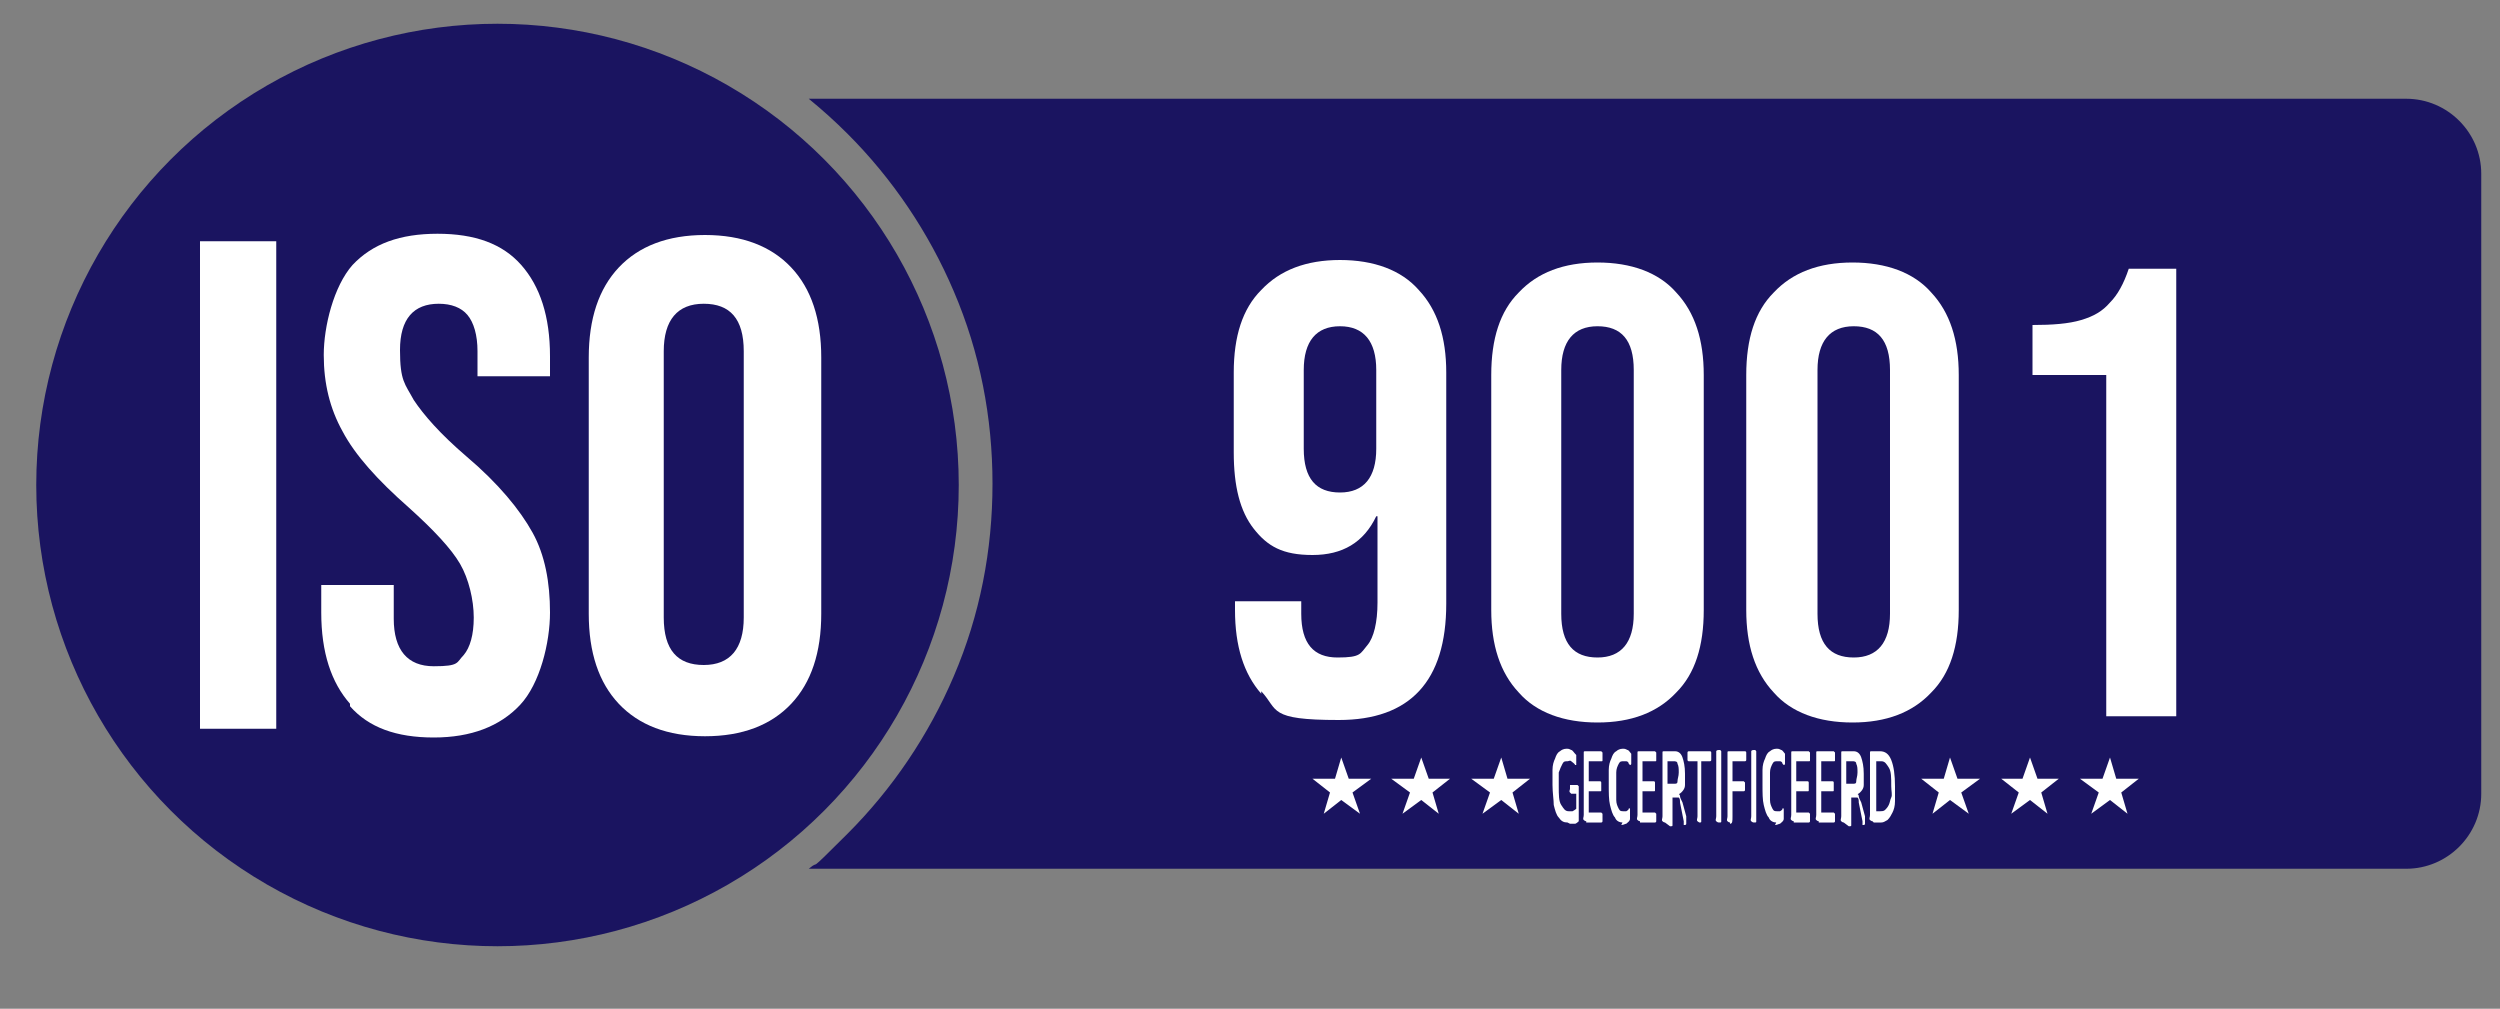 <svg xmlns="http://www.w3.org/2000/svg" viewBox="0 0 200 80.7"><rect x="0" y="0" width="200" height="80.7" fill="#808080" stroke="none"/><defs><style>      .st0 {        fill: #1a1460;      }      .st1 {        fill: #fff;      }      .st2 {        display: none;      }    </style></defs><g id="Laag_1"><g><circle class="st0" cx="39.8" cy="38.8" r="36.9"></circle><path class="st0" d="M192.5,7.9h-127.8c1.1.9,2.1,1.8,3.1,2.8,3.6,3.6,6.5,7.9,8.5,12.6,2.1,4.9,3.1,10.1,3.1,15.4s-1,10.5-3.1,15.4c-2,4.7-4.9,9-8.5,12.6s-2,1.9-3.1,2.8h127.8c3.3,0,6-2.7,6-6V13.9c0-3.3-2.7-6-6-6Z"></path><g><path class="st1" d="M16,19.3h6.1v39h-6.1V19.3Z"></path><path class="st1" d="M28,56.3c-1.5-1.7-2.3-4.1-2.3-7.3v-2.2h5.8v2.7c0,2.5,1.1,3.8,3.2,3.8s1.8-.3,2.4-.9c.5-.6.8-1.6.8-3s-.4-3.1-1.1-4.3c-.7-1.2-2.1-2.7-4.1-4.5-2.5-2.2-4.3-4.2-5.3-6.1-1-1.8-1.5-3.8-1.5-6.1s.8-5.5,2.3-7.2c1.6-1.7,3.8-2.5,6.8-2.5s5.2.8,6.7,2.5c1.5,1.7,2.3,4.1,2.3,7.3v1.6h-5.8v-2c0-1.3-.3-2.3-.8-2.9-.5-.6-1.3-.9-2.3-.9-2,0-3.1,1.2-3.1,3.7s.4,2.7,1.1,4c.8,1.2,2.1,2.7,4.2,4.5,2.6,2.2,4.3,4.3,5.3,6.1,1,1.8,1.4,4,1.4,6.4s-.8,5.7-2.4,7.4c-1.6,1.7-3.9,2.6-6.9,2.6s-5.2-.8-6.7-2.5Z"></path><path class="st1" d="M49.5,56.3c-1.6-1.7-2.4-4.1-2.4-7.2v-20.5c0-3.1.8-5.5,2.4-7.2,1.6-1.7,3.9-2.6,6.9-2.6s5.3.9,6.9,2.6c1.6,1.7,2.4,4.1,2.4,7.2v20.5c0,3.1-.8,5.5-2.4,7.2-1.6,1.7-3.9,2.6-6.9,2.6s-5.3-.9-6.9-2.6ZM59.5,49.4v-21.3c0-2.6-1.1-3.8-3.2-3.8s-3.2,1.3-3.2,3.8v21.3c0,2.6,1.1,3.8,3.2,3.8s3.2-1.3,3.2-3.8Z"></path></g><g><path class="st1" d="M100.9,55.5c-1.4-1.6-2.1-3.8-2.1-6.7v-.7h5.3v1c0,2.4,1,3.5,2.9,3.5s1.8-.3,2.4-1c.5-.6.8-1.8.8-3.4v-6.9h-.1c-1,2.1-2.7,3.1-5.1,3.1s-3.6-.7-4.7-2.1c-1.1-1.4-1.6-3.4-1.6-6.1v-6.4c0-2.9.7-5.1,2.2-6.6,1.5-1.6,3.6-2.4,6.3-2.4s4.9.8,6.3,2.4c1.5,1.6,2.2,3.8,2.2,6.6v18.5c0,6.2-2.9,9.3-8.6,9.3s-4.8-.8-6.2-2.3ZM110.1,35.9v-6.3c0-2.3-1-3.5-2.9-3.5s-2.9,1.2-2.9,3.5v6.3c0,2.4,1,3.5,2.9,3.5s2.9-1.2,2.9-3.5Z"></path><path class="st1" d="M121.5,55.4c-1.5-1.6-2.2-3.8-2.2-6.6v-18.8c0-2.9.7-5.1,2.2-6.6,1.5-1.6,3.6-2.4,6.3-2.4s4.9.8,6.3,2.4c1.5,1.6,2.2,3.8,2.2,6.6v18.8c0,2.9-.7,5.1-2.2,6.6-1.5,1.6-3.6,2.4-6.3,2.4s-4.9-.8-6.3-2.4ZM130.7,49.1v-19.5c0-2.4-1-3.5-2.9-3.5s-2.9,1.2-2.9,3.5v19.5c0,2.4,1,3.5,2.9,3.5s2.9-1.2,2.9-3.5Z"></path><path class="st1" d="M141.9,55.4c-1.5-1.6-2.2-3.8-2.2-6.6v-18.8c0-2.9.7-5.1,2.2-6.6,1.5-1.6,3.6-2.4,6.3-2.4s4.9.8,6.3,2.4c1.5,1.6,2.2,3.8,2.2,6.6v18.8c0,2.9-.7,5.1-2.2,6.6-1.5,1.6-3.6,2.4-6.3,2.4s-4.9-.8-6.3-2.4ZM151.2,49.1v-19.5c0-2.4-1-3.5-2.9-3.5s-2.9,1.2-2.9,3.5v19.5c0,2.4,1,3.5,2.9,3.5s2.9-1.2,2.9-3.5Z"></path><path class="st1" d="M168.5,30h-5.9v-4c1.6,0,2.9-.1,3.9-.4,1-.3,1.7-.7,2.3-1.4.6-.6,1.1-1.5,1.5-2.7h3.8v35.8h-5.6v-27.3Z"></path></g><g><g><polygon class="st1" points="107.3 60.6 107.9 62.3 109.7 62.3 108.2 63.4 108.8 65.1 107.3 64 105.9 65.1 106.4 63.4 105 62.3 106.8 62.3 107.3 60.6"></polygon><polygon class="st1" points="113.7 60.6 114.3 62.3 116 62.3 114.6 63.4 115.1 65.1 113.7 64 112.2 65.1 112.8 63.4 111.3 62.3 113.1 62.3 113.7 60.6"></polygon><polygon class="st1" points="120.1 60.6 120.6 62.3 122.4 62.3 121 63.4 121.5 65.1 120.1 64 118.6 65.1 119.2 63.4 117.7 62.3 119.5 62.3 120.1 60.6"></polygon></g><g><polygon class="st1" points="156 60.6 156.6 62.3 158.4 62.3 156.9 63.4 157.5 65.1 156 64 154.6 65.1 155.1 63.4 153.7 62.3 155.5 62.3 156 60.6"></polygon><polygon class="st1" points="162.4 60.6 163 62.3 164.7 62.3 163.3 63.4 163.8 65.1 162.4 64 160.9 65.1 161.5 63.4 160.1 62.3 161.8 62.3 162.4 60.6"></polygon><polygon class="st1" points="168.8 60.6 169.3 62.3 171.1 62.3 169.7 63.4 170.2 65.1 168.8 64 167.3 65.1 167.9 63.4 166.4 62.3 168.2 62.3 168.8 60.6"></polygon></g></g></g><g><path class="st1" d="M125.4,65.8c-.3,0-.5-.1-.7-.4-.2-.2-.3-.6-.4-1,0-.4-.1-1-.1-1.6s0-.9,0-1.2c0-.4.1-.7.2-.9.1-.3.2-.5.4-.6.1-.1.3-.2.5-.2s.2,0,.4.1c.1,0,.2.2.4.4,0,0,0,.1,0,.2s0,.2,0,.3c0,0,0,.2,0,.2,0,0,0,.1,0,.1,0,0,0,0-.1,0,0-.1-.2-.2-.3-.3s-.2,0-.3,0c-.2,0-.3,0-.4.2s-.2.4-.3.7c0,.3,0,.7,0,1.1,0,.7,0,1.2.2,1.5s.3.5.6.5.2,0,.3,0c0,0,.2-.1.3-.2v.5c0,0,0-1.7,0-1.7h-.4c0,0,0,0-.1-.1s0-.2,0-.3,0-.2,0-.3c0,0,0,0,.1,0h.5c0,0,0,0,.1.1,0,0,0,.2,0,.3v2c0,.1,0,.2,0,.3s0,.1,0,.2c0,0-.2.2-.3.2s-.3,0-.4,0Z"></path><path class="st1" d="M126.9,65.7c0,0-.1,0-.2-.1s0-.2,0-.4v-4.6c0-.2,0-.3,0-.4s0-.1.2-.1h1.2c0,0,0,0,.1.1,0,0,0,.2,0,.3s0,.2,0,.3,0,.1-.1.1h-1v1.6h.9c0,0,.1,0,.1.1s0,.2,0,.3,0,.2,0,.3,0,.1-.1.1h-.9v1.7h1c0,0,0,0,.1.1,0,0,0,.2,0,.3s0,.2,0,.3c0,0,0,.1-.1.1h-1.2Z"></path><path class="st1" d="M129.8,65.8c-.2,0-.5-.1-.6-.4-.2-.2-.3-.6-.4-1s-.1-1-.1-1.6,0-.9,0-1.2c0-.4.1-.7.2-.9.1-.3.2-.5.4-.6.1-.1.3-.2.5-.2s.2,0,.4.1c.1,0,.2.2.3.3,0,0,0,.2,0,.3,0,.1,0,.2,0,.3,0,0,0,.2,0,.2,0,0,0,.1-.1.1,0,0,0,0-.1-.1,0-.1-.1-.2-.2-.2,0,0-.2,0-.2,0-.2,0-.3,0-.4.2-.1.2-.2.4-.2.7,0,.3,0,.7,0,1.1s0,.8,0,1.1c0,.3.1.5.2.7.1.2.2.2.4.2s.2,0,.2,0c0,0,.2-.1.2-.2,0,0,0-.1.1,0,0,0,0,0,0,.1,0,0,0,.1,0,.2s0,.2,0,.3c0,0,0,.2,0,.2,0,.2-.2.3-.3.4-.1,0-.2.1-.4.1Z"></path><path class="st1" d="M131.2,65.7c0,0-.1,0-.2-.1s0-.2,0-.4v-4.6c0-.2,0-.3,0-.4s0-.1.2-.1h1.2c0,0,0,0,.1.1,0,0,0,.2,0,.3s0,.2,0,.3,0,.1-.1.1h-1v1.6h.9c0,0,.1,0,.1.1s0,.2,0,.3,0,.2,0,.3,0,.1-.1.1h-.9v1.7h1c0,0,0,0,.1.1,0,0,0,.2,0,.3s0,.2,0,.3c0,0,0,.1-.1.1h-1.2Z"></path><path class="st1" d="M133.2,65.8c0,0-.1,0-.2-.1s0-.2,0-.4v-4.7c0-.2,0-.3,0-.4s0-.1.2-.1h.8c.3,0,.5.2.6.5s.2.7.2,1.3,0,.7,0,.9c0,.3-.2.5-.3.6s-.3.2-.4.2h0c0-.1.1-.1.1-.1,0,0,.2,0,.2.2,0,.1.1.3.2.5l.3,1.1c0,.1,0,.2,0,.3,0,.1,0,.2,0,.3,0,0,0,.1-.1.1s-.1,0-.1,0c0,0,0-.2,0-.3l-.3-1.5c0-.2,0-.3-.1-.4,0,0-.1,0-.2,0h-.3v1.8c0,.2,0,.3,0,.4s0,.1-.2.1ZM133.4,62.7h.5c.2,0,.3,0,.3-.2,0-.2.1-.4.1-.7s0-.5-.1-.7c0-.2-.2-.2-.3-.2h-.5v1.9Z"></path><path class="st1" d="M136,65.8c0,0-.1,0-.2-.1s0-.2,0-.4v-4.4h-.7c0,0-.1,0-.1-.1,0,0,0-.2,0-.3s0-.2,0-.3c0,0,0-.1.1-.1h1.7c0,0,.1,0,.1.1,0,0,0,.2,0,.3s0,.2,0,.3c0,0,0,.1-.1.1h-.7v4.4c0,.2,0,.3,0,.4s0,.1-.2.1Z"></path><path class="st1" d="M137.5,65.8c0,0-.1,0-.2-.1s0-.2,0-.4v-4.8c0-.2,0-.3,0-.4,0,0,0-.1.2-.1s.1,0,.2.1c0,0,0,.2,0,.4v4.8c0,.2,0,.3,0,.4s0,.1-.2.1Z"></path><path class="st1" d="M138.4,65.8c0,0-.1,0-.2-.1s0-.2,0-.4v-4.7c0-.2,0-.3,0-.4s0-.1.2-.1h1.2c0,0,.1,0,.1.1s0,.2,0,.3,0,.2,0,.3c0,0,0,.1-.1.1h-1v1.6h.9c0,0,0,0,.1.1,0,0,0,.2,0,.3s0,.2,0,.3c0,0,0,.1-.1.1h-.9v2c0,.4,0,.6-.2.6Z"></path><path class="st1" d="M140.3,65.8c0,0-.1,0-.2-.1s0-.2,0-.4v-4.8c0-.2,0-.3,0-.4,0,0,0-.1.2-.1s.1,0,.2.1c0,0,0,.2,0,.4v4.8c0,.2,0,.3,0,.4s0,.1-.2.1Z"></path><path class="st1" d="M142.1,65.8c-.2,0-.5-.1-.6-.4-.2-.2-.3-.6-.4-1s-.1-1-.1-1.6,0-.9,0-1.2c0-.4.1-.7.2-.9.1-.3.2-.5.4-.6.1-.1.3-.2.5-.2s.2,0,.4.1c.1,0,.2.2.3.3,0,0,0,.2,0,.3,0,.1,0,.2,0,.3,0,0,0,.2,0,.2,0,0,0,.1-.1.1,0,0,0,0-.1-.1,0-.1-.1-.2-.2-.2,0,0-.2,0-.2,0-.2,0-.3,0-.4.2-.1.2-.2.4-.2.7,0,.3,0,.7,0,1.1s0,.8,0,1.1c0,.3.1.5.2.7.1.2.2.2.4.2s.2,0,.2,0c0,0,.2-.1.2-.2,0,0,0-.1.1,0,0,0,0,0,0,.1,0,0,0,.1,0,.2s0,.2,0,.3c0,0,0,.2,0,.2,0,.2-.2.3-.3.4-.1,0-.2.1-.4.1Z"></path><path class="st1" d="M143.5,65.7c0,0-.1,0-.2-.1s0-.2,0-.4v-4.6c0-.2,0-.3,0-.4s0-.1.2-.1h1.2c0,0,0,0,.1.1,0,0,0,.2,0,.3s0,.2,0,.3,0,.1-.1.1h-1v1.6h.9c0,0,.1,0,.1.1s0,.2,0,.3,0,.2,0,.3,0,.1-.1.1h-.9v1.7h1c0,0,0,0,.1.1,0,0,0,.2,0,.3s0,.2,0,.3c0,0,0,.1-.1.1h-1.2Z"></path><path class="st1" d="M145.5,65.7c0,0-.1,0-.2-.1s0-.2,0-.4v-4.6c0-.2,0-.3,0-.4s0-.1.2-.1h1.2c0,0,0,0,.1.1,0,0,0,.2,0,.3s0,.2,0,.3,0,.1-.1.1h-1v1.6h.9c0,0,.1,0,.1.1s0,.2,0,.3,0,.2,0,.3,0,.1-.1.1h-.9v1.7h1c0,0,0,0,.1.1,0,0,0,.2,0,.3s0,.2,0,.3c0,0,0,.1-.1.1h-1.2Z"></path><path class="st1" d="M147.5,65.8c0,0-.1,0-.2-.1s0-.2,0-.4v-4.7c0-.2,0-.3,0-.4s0-.1.2-.1h.8c.3,0,.5.2.6.5s.2.7.2,1.3,0,.7,0,.9c0,.3-.2.5-.3.6s-.3.2-.4.2h0c0-.1.1-.1.1-.1,0,0,.2,0,.2.2,0,.1.1.3.2.5l.3,1.1c0,.1,0,.2,0,.3,0,.1,0,.2,0,.3,0,0,0,.1-.1.1s-.1,0-.1,0c0,0,0-.2,0-.3l-.3-1.5c0-.2,0-.3-.1-.4,0,0-.1,0-.2,0h-.3v1.8c0,.2,0,.3,0,.4s0,.1-.2.1ZM147.7,62.7h.5c.2,0,.3,0,.3-.2,0-.2.1-.4.1-.7s0-.5-.1-.7c0-.2-.2-.2-.3-.2h-.5v1.9Z"></path><path class="st1" d="M149.8,65.7c0,0-.1,0-.2-.1s0-.2,0-.4v-4.6c0-.2,0-.3,0-.4s0-.1.2-.1h.6c.4,0,.7.2.9.7.2.5.3,1.2.3,2.1s0,.9,0,1.2c0,.4-.1.7-.2.9-.1.2-.2.4-.4.6-.2.1-.3.2-.5.2h-.6ZM150,64.9h.4c.1,0,.3,0,.4-.1s.2-.2.3-.4.1-.4.2-.6,0-.5,0-.9c0-.7,0-1.2-.2-1.5s-.3-.5-.6-.5h-.4v4Z"></path></g></g><g id="Laag_2" class="st2"><g><circle class="st0" cx="39.9" cy="38.8" r="36.8"></circle><path class="st0" d="M192.5,7.9h-127.7c1.1.9,2.1,1.8,3.1,2.8,3.6,3.6,6.5,7.9,8.5,12.6,2.1,4.9,3.1,10.1,3.1,15.4s-1,10.5-3.1,15.4c-2,4.7-4.9,9-8.5,12.6s-2,1.9-3.1,2.8h127.7c3.3,0,6-2.7,6-6V13.9c0-3.3-2.7-6-6-6Z"></path><g><path class="st1" d="M16.1,19.3h6.1v39h-6.1V19.3Z"></path><path class="st1" d="M28,56.3c-1.5-1.7-2.3-4.1-2.3-7.3v-2.2h5.8v2.7c0,2.5,1.1,3.8,3.2,3.8s1.8-.3,2.4-.9c.5-.6.8-1.6.8-3s-.4-3.1-1.1-4.3c-.7-1.2-2.1-2.7-4.1-4.5-2.5-2.2-4.3-4.2-5.3-6-1-1.8-1.5-3.8-1.5-6.1s.8-5.5,2.3-7.2c1.6-1.7,3.8-2.5,6.8-2.5s5.2.8,6.7,2.5c1.5,1.7,2.3,4.1,2.3,7.3v1.6h-5.8v-2c0-1.3-.3-2.3-.8-2.9-.5-.6-1.3-.9-2.3-.9-2,0-3.1,1.2-3.1,3.7s.4,2.7,1.1,4c.8,1.2,2.1,2.7,4.2,4.5,2.6,2.2,4.3,4.3,5.3,6.1,1,1.8,1.4,4,1.4,6.4s-.8,5.7-2.4,7.4c-1.6,1.7-3.9,2.6-6.9,2.6s-5.2-.8-6.7-2.5Z"></path><path class="st1" d="M49.5,56.3c-1.6-1.7-2.4-4.1-2.4-7.2v-20.5c0-3.1.8-5.5,2.4-7.2,1.6-1.7,3.9-2.6,6.9-2.6s5.3.9,6.9,2.6c1.6,1.7,2.4,4.1,2.4,7.2v20.5c0,3.1-.8,5.5-2.4,7.2-1.6,1.7-3.9,2.6-6.9,2.6s-5.3-.9-6.9-2.6ZM59.6,49.4v-21.3c0-2.6-1.1-3.8-3.2-3.8s-3.2,1.3-3.2,3.8v21.3c0,2.6,1.1,3.8,3.2,3.8s3.2-1.3,3.2-3.8Z"></path></g><g><path class="st1" d="M88.9,53.4c0-2.6.4-4.7,1.2-6.6.8-1.8,2.3-3.8,4.4-6.1,2.1-2.2,3.5-4.1,4.3-5.7.8-1.6,1.2-3.2,1.2-4.9s-.2-2.6-.7-3.2c-.5-.6-1.2-.9-2.2-.9-1.9,0-2.9,1.2-2.9,3.5v3.8h-5.3v-3.5c0-2.9.7-5.1,2.1-6.7,1.4-1.6,3.5-2.3,6.2-2.3s4.8.8,6.2,2.3c1.4,1.6,2.1,3.8,2.1,6.7s-.5,4.3-1.6,6.4c-1,2.1-2.8,4.5-5.4,7.2-1.7,1.8-2.8,3.2-3.4,4.3-.6,1.1-.9,2.3-.9,3.6v.8h10.7v5.1h-16.3v-3.9Z"></path><path class="st1" d="M120.5,26.6h-11.3v-5.1h16.9v4.9l-8.8,30.9h-5.7l9-30.7Z"></path><path class="st1" d="M131.7,55.4c-1.5-1.6-2.2-3.8-2.2-6.6v-18.8c0-2.9.7-5.1,2.2-6.6,1.5-1.6,3.6-2.4,6.3-2.4s4.9.8,6.3,2.4c1.5,1.6,2.2,3.8,2.2,6.6v18.8c0,2.9-.7,5.1-2.2,6.6-1.5,1.6-3.6,2.4-6.3,2.4s-4.9-.8-6.3-2.4ZM141,49.1v-19.5c0-2.4-1-3.5-2.9-3.5s-2.9,1.2-2.9,3.5v19.5c0,2.4,1,3.5,2.9,3.5s2.9-1.2,2.9-3.5Z"></path><path class="st1" d="M152.2,55.4c-1.5-1.6-2.2-3.8-2.2-6.6v-18.8c0-2.9.7-5.1,2.2-6.6,1.5-1.6,3.6-2.4,6.3-2.4s4.9.8,6.3,2.4c1.5,1.6,2.2,3.8,2.2,6.6v18.8c0,2.9-.7,5.1-2.2,6.6-1.5,1.6-3.6,2.4-6.3,2.4s-4.9-.8-6.3-2.4ZM161.4,49.1v-19.5c0-2.4-1-3.5-2.9-3.5s-2.9,1.2-2.9,3.5v19.5c0,2.4,1,3.5,2.9,3.5s2.9-1.2,2.9-3.5Z"></path><path class="st1" d="M178.7,30h-5.9v-4c1.6,0,2.9-.1,3.9-.4,1-.3,1.7-.7,2.3-1.4.6-.6,1.1-1.5,1.5-2.7h3.8v35.8h-5.6v-27.3Z"></path></g><g><g><polygon class="st1" points="107.3 60.6 107.9 62.3 109.7 62.3 108.2 63.4 108.8 65.1 107.3 64 105.9 65.1 106.4 63.4 105 62.3 106.8 62.3 107.3 60.6"></polygon><polygon class="st1" points="113.7 60.6 114.3 62.3 116.1 62.3 114.6 63.4 115.2 65.1 113.7 64 112.3 65.1 112.8 63.4 111.4 62.3 113.2 62.3 113.7 60.6"></polygon><polygon class="st1" points="120.1 60.6 120.6 62.3 122.4 62.3 121 63.4 121.5 65.1 120.1 64 118.6 65.1 119.2 63.4 117.7 62.3 119.5 62.3 120.1 60.6"></polygon></g><g><polygon class="st1" points="156 60.6 156.6 62.3 158.4 62.3 156.9 63.4 157.5 65.1 156 64 154.6 65.1 155.1 63.4 153.7 62.3 155.5 62.3 156 60.6"></polygon><polygon class="st1" points="162.4 60.6 163 62.3 164.8 62.3 163.3 63.4 163.9 65.1 162.4 64 161 65.1 161.5 63.4 160.1 62.3 161.9 62.3 162.4 60.6"></polygon><polygon class="st1" points="168.8 60.6 169.3 62.3 171.1 62.3 169.7 63.4 170.2 65.1 168.8 64 167.3 65.1 167.9 63.4 166.4 62.3 168.2 62.3 168.8 60.6"></polygon></g><g><path class="st1" d="M125.4,65.8c-.3,0-.5-.1-.7-.4-.2-.2-.3-.6-.4-1,0-.4-.1-1-.1-1.6s0-.9,0-1.2c0-.4.1-.7.2-.9.1-.3.2-.5.4-.6.1-.1.3-.2.5-.2s.2,0,.4.1c.1,0,.2.2.4.4,0,0,0,.1,0,.2s0,.2,0,.3c0,0,0,.2,0,.2,0,0,0,.1,0,.1,0,0,0,0-.1,0,0-.1-.2-.2-.3-.3s-.2,0-.3,0c-.2,0-.3,0-.4.2s-.2.4-.3.7c0,.3,0,.7,0,1.1,0,.7,0,1.2.2,1.5s.3.5.6.5.2,0,.3,0c0,0,.2-.1.3-.2v.5c0,0,0-1.7,0-1.7h-.4c0,0,0,0-.1-.1s0-.2,0-.3,0-.2,0-.3c0,0,0,0,.1,0h.5c0,0,0,0,.1.1,0,0,0,.2,0,.3v2c0,.1,0,.2,0,.3s0,.1,0,.2c0,0-.2.2-.3.2s-.3,0-.4,0Z"></path><path class="st1" d="M126.9,65.7c0,0-.1,0-.2-.1s0-.2,0-.4v-4.6c0-.2,0-.3,0-.4s0-.1.2-.1h1.2c0,0,0,0,.1.1,0,0,0,.2,0,.3s0,.2,0,.3,0,.1-.1.1h-1v1.6h.9c0,0,.1,0,.1.1s0,.2,0,.3,0,.2,0,.3,0,.1-.1.1h-.9v1.7h1c0,0,0,0,.1.1,0,0,0,.2,0,.3s0,.2,0,.3c0,0,0,.1-.1.1h-1.2Z"></path><path class="st1" d="M129.8,65.8c-.2,0-.5-.1-.6-.4-.2-.2-.3-.6-.4-1s-.1-1-.1-1.6,0-.9,0-1.2c0-.4.1-.7.2-.9.1-.3.2-.5.4-.6.1-.1.3-.2.5-.2s.2,0,.4.1c.1,0,.2.2.3.3,0,0,0,.2,0,.3,0,.1,0,.2,0,.3,0,0,0,.2,0,.2,0,0,0,.1-.1.1,0,0,0,0-.1-.1,0-.1-.1-.2-.2-.2,0,0-.2,0-.2,0-.2,0-.3,0-.4.2-.1.2-.2.4-.2.7,0,.3,0,.7,0,1.1s0,.8,0,1.1c0,.3.1.5.2.7.1.2.2.2.4.2s.2,0,.2,0c0,0,.2-.1.2-.2,0,0,0-.1.1,0,0,0,0,0,0,.1,0,0,0,.1,0,.2s0,.2,0,.3c0,0,0,.2,0,.2,0,.2-.2.3-.3.4-.1,0-.2.1-.4.1Z"></path><path class="st1" d="M131.2,65.7c0,0-.1,0-.2-.1s0-.2,0-.4v-4.6c0-.2,0-.3,0-.4s0-.1.2-.1h1.2c0,0,0,0,.1.1,0,0,0,.2,0,.3s0,.2,0,.3,0,.1-.1.1h-1v1.6h.9c0,0,.1,0,.1.1s0,.2,0,.3,0,.2,0,.3,0,.1-.1.1h-.9v1.7h1c0,0,0,0,.1.1,0,0,0,.2,0,.3s0,.2,0,.3c0,0,0,.1-.1.1h-1.2Z"></path><path class="st1" d="M133.2,65.8c0,0-.1,0-.2-.1s0-.2,0-.4v-4.7c0-.2,0-.3,0-.4s0-.1.2-.1h.8c.3,0,.5.2.6.5s.2.7.2,1.3,0,.7,0,.9c0,.3-.2.5-.3.6s-.3.2-.4.2h0c0-.1.1-.1.1-.1,0,0,.2,0,.2.2,0,.1.1.3.2.5l.3,1.1c0,.1,0,.2,0,.3,0,.1,0,.2,0,.3,0,0,0,.1-.1.1s-.1,0-.1,0c0,0,0-.2,0-.3l-.3-1.5c0-.2,0-.3-.1-.4,0,0-.1,0-.2,0h-.3v1.8c0,.2,0,.3,0,.4s0,.1-.2.1ZM133.4,62.7h.5c.2,0,.3,0,.3-.2,0-.2.1-.4.1-.7s0-.5-.1-.7c0-.2-.2-.2-.3-.2h-.5v1.9Z"></path><path class="st1" d="M136,65.8c0,0-.1,0-.2-.1s0-.2,0-.4v-4.4h-.7c0,0-.1,0-.1-.1,0,0,0-.2,0-.3s0-.2,0-.3c0,0,0-.1.1-.1h1.7c0,0,.1,0,.1.1,0,0,0,.2,0,.3s0,.2,0,.3c0,0,0,.1-.1.1h-.7v4.4c0,.2,0,.3,0,.4s0,.1-.2.1Z"></path><path class="st1" d="M137.5,65.8c0,0-.1,0-.2-.1s0-.2,0-.4v-4.8c0-.2,0-.3,0-.4,0,0,0-.1.2-.1s.1,0,.2.1c0,0,0,.2,0,.4v4.8c0,.2,0,.3,0,.4s0,.1-.2.1Z"></path><path class="st1" d="M138.4,65.8c0,0-.1,0-.2-.1s0-.2,0-.4v-4.7c0-.2,0-.3,0-.4s0-.1.2-.1h1.2c0,0,.1,0,.1.1s0,.2,0,.3,0,.2,0,.3c0,0,0,.1-.1.1h-1v1.6h.9c0,0,0,0,.1.1,0,0,0,.2,0,.3s0,.2,0,.3c0,0,0,.1-.1.1h-.9v2c0,.4,0,.6-.2.6Z"></path><path class="st1" d="M140.3,65.8c0,0-.1,0-.2-.1s0-.2,0-.4v-4.8c0-.2,0-.3,0-.4,0,0,0-.1.2-.1s.1,0,.2.1c0,0,0,.2,0,.4v4.8c0,.2,0,.3,0,.4s0,.1-.2.1Z"></path><path class="st1" d="M142.1,65.8c-.2,0-.5-.1-.6-.4-.2-.2-.3-.6-.4-1s-.1-1-.1-1.6,0-.9,0-1.2c0-.4.1-.7.2-.9.1-.3.2-.5.4-.6.1-.1.3-.2.5-.2s.2,0,.4.1c.1,0,.2.2.3.3,0,0,0,.2,0,.3,0,.1,0,.2,0,.3,0,0,0,.2,0,.2,0,0,0,.1-.1.1,0,0,0,0-.1-.1,0-.1-.1-.2-.2-.2,0,0-.2,0-.2,0-.2,0-.3,0-.4.2-.1.2-.2.4-.2.7,0,.3,0,.7,0,1.1s0,.8,0,1.1c0,.3.1.5.2.7.1.2.2.2.4.2s.2,0,.2,0c0,0,.2-.1.2-.2,0,0,0-.1.1,0,0,0,0,0,0,.1,0,0,0,.1,0,.2s0,.2,0,.3c0,0,0,.2,0,.2,0,.2-.2.3-.3.4-.1,0-.2.1-.4.1Z"></path><path class="st1" d="M143.5,65.7c0,0-.1,0-.2-.1s0-.2,0-.4v-4.6c0-.2,0-.3,0-.4s0-.1.2-.1h1.2c0,0,0,0,.1.1,0,0,0,.2,0,.3s0,.2,0,.3,0,.1-.1.1h-1v1.6h.9c0,0,.1,0,.1.1s0,.2,0,.3,0,.2,0,.3,0,.1-.1.1h-.9v1.7h1c0,0,0,0,.1.1,0,0,0,.2,0,.3s0,.2,0,.3c0,0,0,.1-.1.1h-1.2Z"></path><path class="st1" d="M145.5,65.7c0,0-.1,0-.2-.1s0-.2,0-.4v-4.6c0-.2,0-.3,0-.4s0-.1.2-.1h1.2c0,0,0,0,.1.1,0,0,0,.2,0,.3s0,.2,0,.3,0,.1-.1.1h-1v1.6h.9c0,0,.1,0,.1.1s0,.2,0,.3,0,.2,0,.3,0,.1-.1.1h-.9v1.7h1c0,0,0,0,.1.1,0,0,0,.2,0,.3s0,.2,0,.3c0,0,0,.1-.1.1h-1.2Z"></path><path class="st1" d="M147.5,65.8c0,0-.1,0-.2-.1s0-.2,0-.4v-4.7c0-.2,0-.3,0-.4s0-.1.2-.1h.8c.3,0,.5.2.6.5s.2.7.2,1.3,0,.7,0,.9c0,.3-.2.5-.3.6s-.3.2-.4.2h0c0-.1.1-.1.1-.1,0,0,.2,0,.2.2,0,.1.1.3.2.5l.3,1.1c0,.1,0,.2,0,.3,0,.1,0,.2,0,.3,0,0,0,.1-.1.1s-.1,0-.1,0c0,0,0-.2,0-.3l-.3-1.5c0-.2,0-.3-.1-.4,0,0-.1,0-.2,0h-.3v1.8c0,.2,0,.3,0,.4s0,.1-.2.1ZM147.7,62.7h.5c.2,0,.3,0,.3-.2,0-.2.1-.4.1-.7s0-.5-.1-.7c0-.2-.2-.2-.3-.2h-.5v1.9Z"></path><path class="st1" d="M149.8,65.7c0,0-.1,0-.2-.1s0-.2,0-.4v-4.6c0-.2,0-.3,0-.4s0-.1.2-.1h.6c.4,0,.7.2.9.7.2.5.3,1.2.3,2.1s0,.9,0,1.2c0,.4-.1.7-.2.9-.1.2-.2.4-.4.6-.2.1-.3.2-.5.2h-.6ZM150,64.9h.4c.1,0,.3,0,.4-.1s.2-.2.3-.4.1-.4.2-.6,0-.5,0-.9c0-.7,0-1.2-.2-1.5s-.3-.5-.6-.5h-.4v4Z"></path></g></g></g></g></svg>